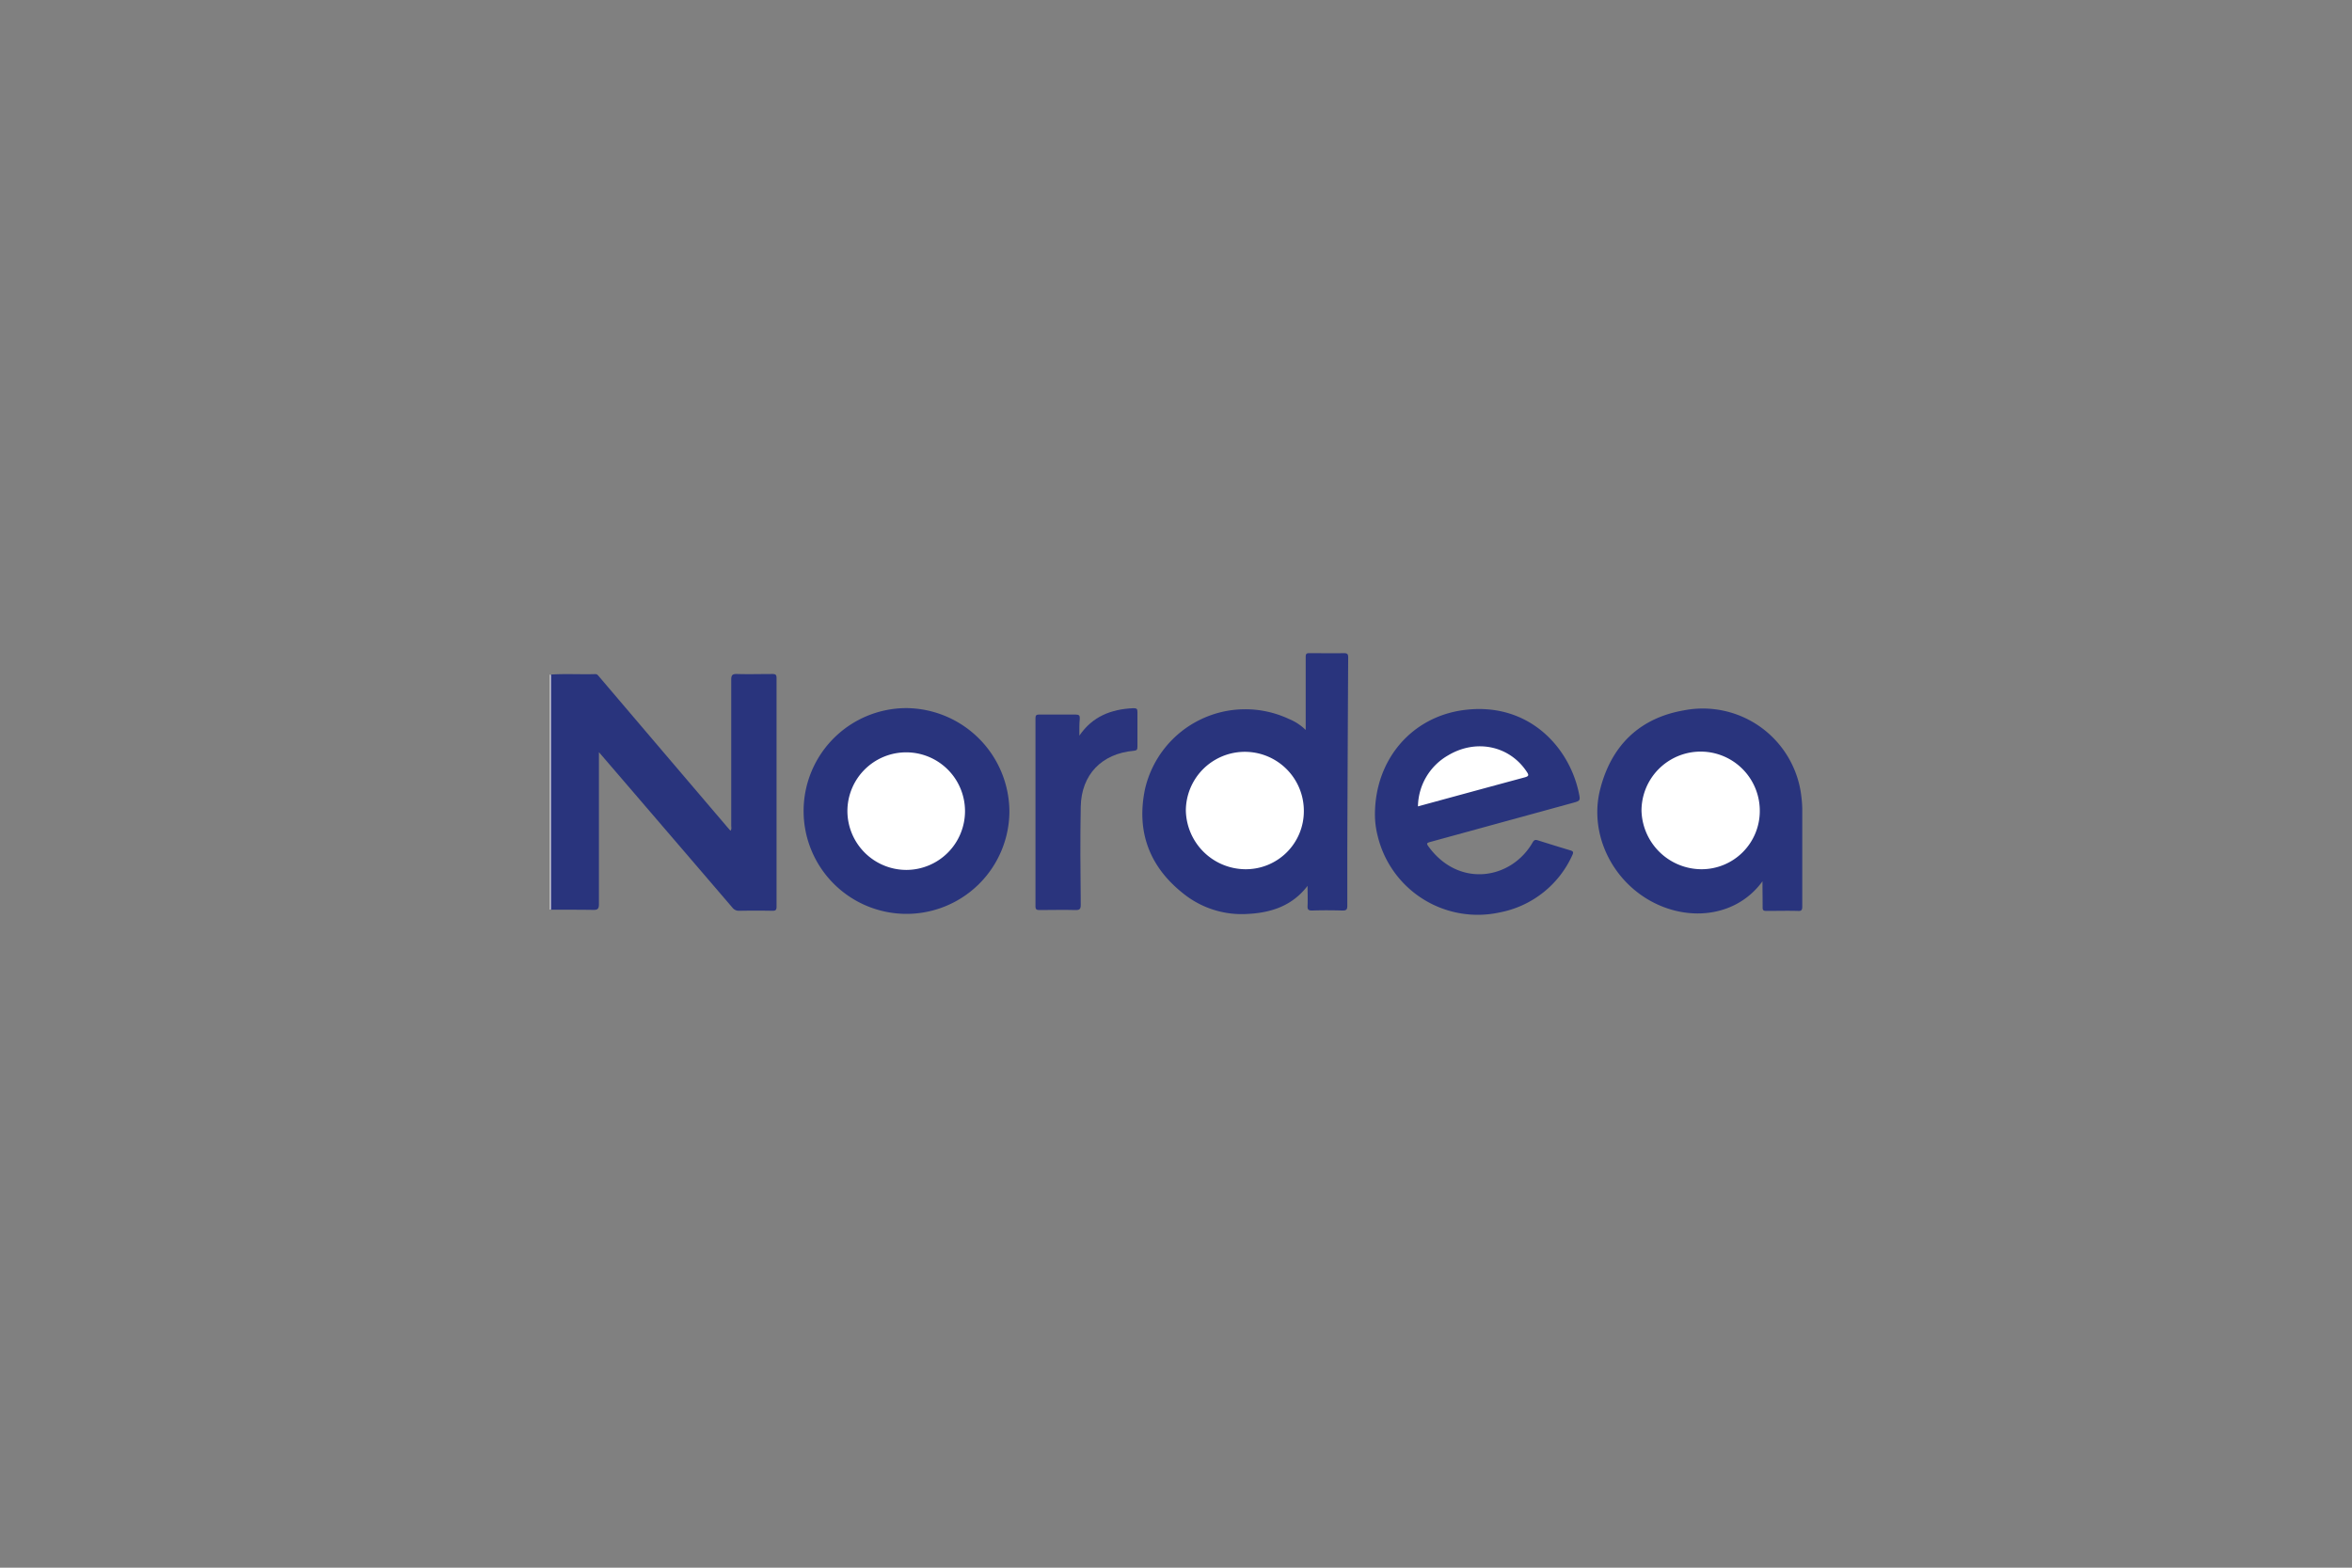 <svg id="Layer_1" data-name="Layer 1" xmlns="http://www.w3.org/2000/svg" viewBox="0 0 480 320"><rect x="0" y="0" width="480" height="320" fill="#808080" stroke="none"/><defs><style>.cls-1{fill:#f2f0f7;}.cls-2{fill:#29347d;}.cls-3{fill:#2a347d;}.cls-4{fill:#fff;}</style></defs><path class="cls-1" d="M112.23,137.71h.19a2.72,2.72,0,0,1,.33,1.91q0,22.08,0,44.15c0,.3,0,.6,0,.89a1.54,1.54,0,0,1-.32,1h-.2Z"/><path class="cls-2" d="M112.43,185.69v-48c3-.19,6,0,9.08-.09.4,0,.56.29.78.54q12.91,15.18,25.84,30.34c.3.36.61.7.94,1.09.29-.34.16-.72.16-1.05,0-9.92,0-19.84,0-29.76,0-1,.27-1.21,1.22-1.18,2.39.07,4.79,0,7.19,0,.64,0,.84.16.84.82q0,23.34,0,46.68c0,.64-.17.84-.83.83q-3.39-.06-6.79,0a1.65,1.65,0,0,1-1.42-.68q-13.26-15.47-26.54-30.92l-.67-.77v1.27c0,9.92,0,19.83,0,29.75,0,1-.29,1.19-1.22,1.17C118.15,185.68,115.29,185.7,112.43,185.69Z"/><path class="cls-2" d="M266.47,149v-7.06c0-2.62,0-5.24,0-7.86,0-.63.18-.77.78-.76,2.33,0,4.66.05,7,0,.81,0,.9.27.89,1q-.11,19.59-.18,39.2,0,5.67,0,11.34c0,.7-.12,1-.91,1-2.1-.06-4.2-.07-6.29,0-.79,0-.94-.25-.91-.95.06-1.32,0-2.64,0-4.09-3.12,4.09-7.42,5.48-12.16,5.73a19,19,0,0,1-13-4c-7.1-5.51-9.85-12.79-8-21.55a21,21,0,0,1,29.34-14.25A10.64,10.64,0,0,1,266.47,149Z"/><path class="cls-2" d="M280.6,166.16c.06-11.24,7.6-19.9,18.26-21.24,12.9-1.63,21.3,7.34,23.34,16.87.35,1.66.33,1.67-1.27,2.11l-28.71,7.87c-1.19.32-1.21.34-.45,1.34,6.21,8.13,16.68,6.36,21-1.13.32-.57.58-.61,1.14-.43,2.15.68,4.31,1.35,6.48,2,.71.19.78.41.47,1.05a20.45,20.45,0,0,1-14.77,11.64,21,21,0,0,1-24.93-15.6A17.64,17.64,0,0,1,280.6,166.16Z"/><path class="cls-2" d="M359.69,179.89c-5.82,8-17,8.45-25,2.64-6.8-4.94-10.14-13.52-8.13-21.4,2.26-8.91,8-14.55,17.08-16.13a20.24,20.24,0,0,1,24,17.72,23.8,23.8,0,0,1,.17,2.38c0,6.63,0,13.27,0,19.9,0,.72-.13,1-.91.94-2.13-.06-4.26,0-6.39,0-.6,0-.81-.12-.79-.76C359.72,183.49,359.69,181.81,359.69,179.89Z"/><path class="cls-2" d="M206,165.71a21,21,0,1,1-21-21.17A21.21,21.21,0,0,1,206,165.71Z"/><path class="cls-3" d="M220.28,150.16c2.68-3.93,6.49-5.4,11-5.6.66,0,.86.1.85.78,0,2.35,0,4.71,0,7.06,0,.56-.09.8-.74.85-6.54.58-10.7,4.85-10.83,11.4s-.07,13.34,0,20c0,.86-.17,1.14-1.08,1.11-2.43-.07-4.86,0-7.29,0-.59,0-.88-.07-.87-.79q0-19.15,0-38.31c0-.57.09-.81.75-.8,2.5,0,5,0,7.49,0,.69,0,.83.23.8.85C220.25,147.85,220.28,149,220.28,150.16Z"/><path class="cls-4" d="M254.1,177.43a12.24,12.24,0,0,1-12.09-12,12,12,0,1,1,24.08.15A11.84,11.84,0,0,1,254.1,177.43Z"/><path class="cls-4" d="M289.38,164.6a12.22,12.22,0,0,1,6.18-10.43c5.7-3.39,12.49-1.95,16,3.33.47.7.51.94-.44,1.19C304,160.61,296.75,162.59,289.38,164.6Z"/><path class="cls-4" d="M347.12,177.43A12.29,12.29,0,0,1,335,165.49a12.07,12.07,0,1,1,24.14,0A11.88,11.88,0,0,1,347.12,177.43Z"/><path class="cls-4" d="M172.94,165.57a12,12,0,1,1,12,12A12.05,12.05,0,0,1,172.94,165.57Z"/></svg>